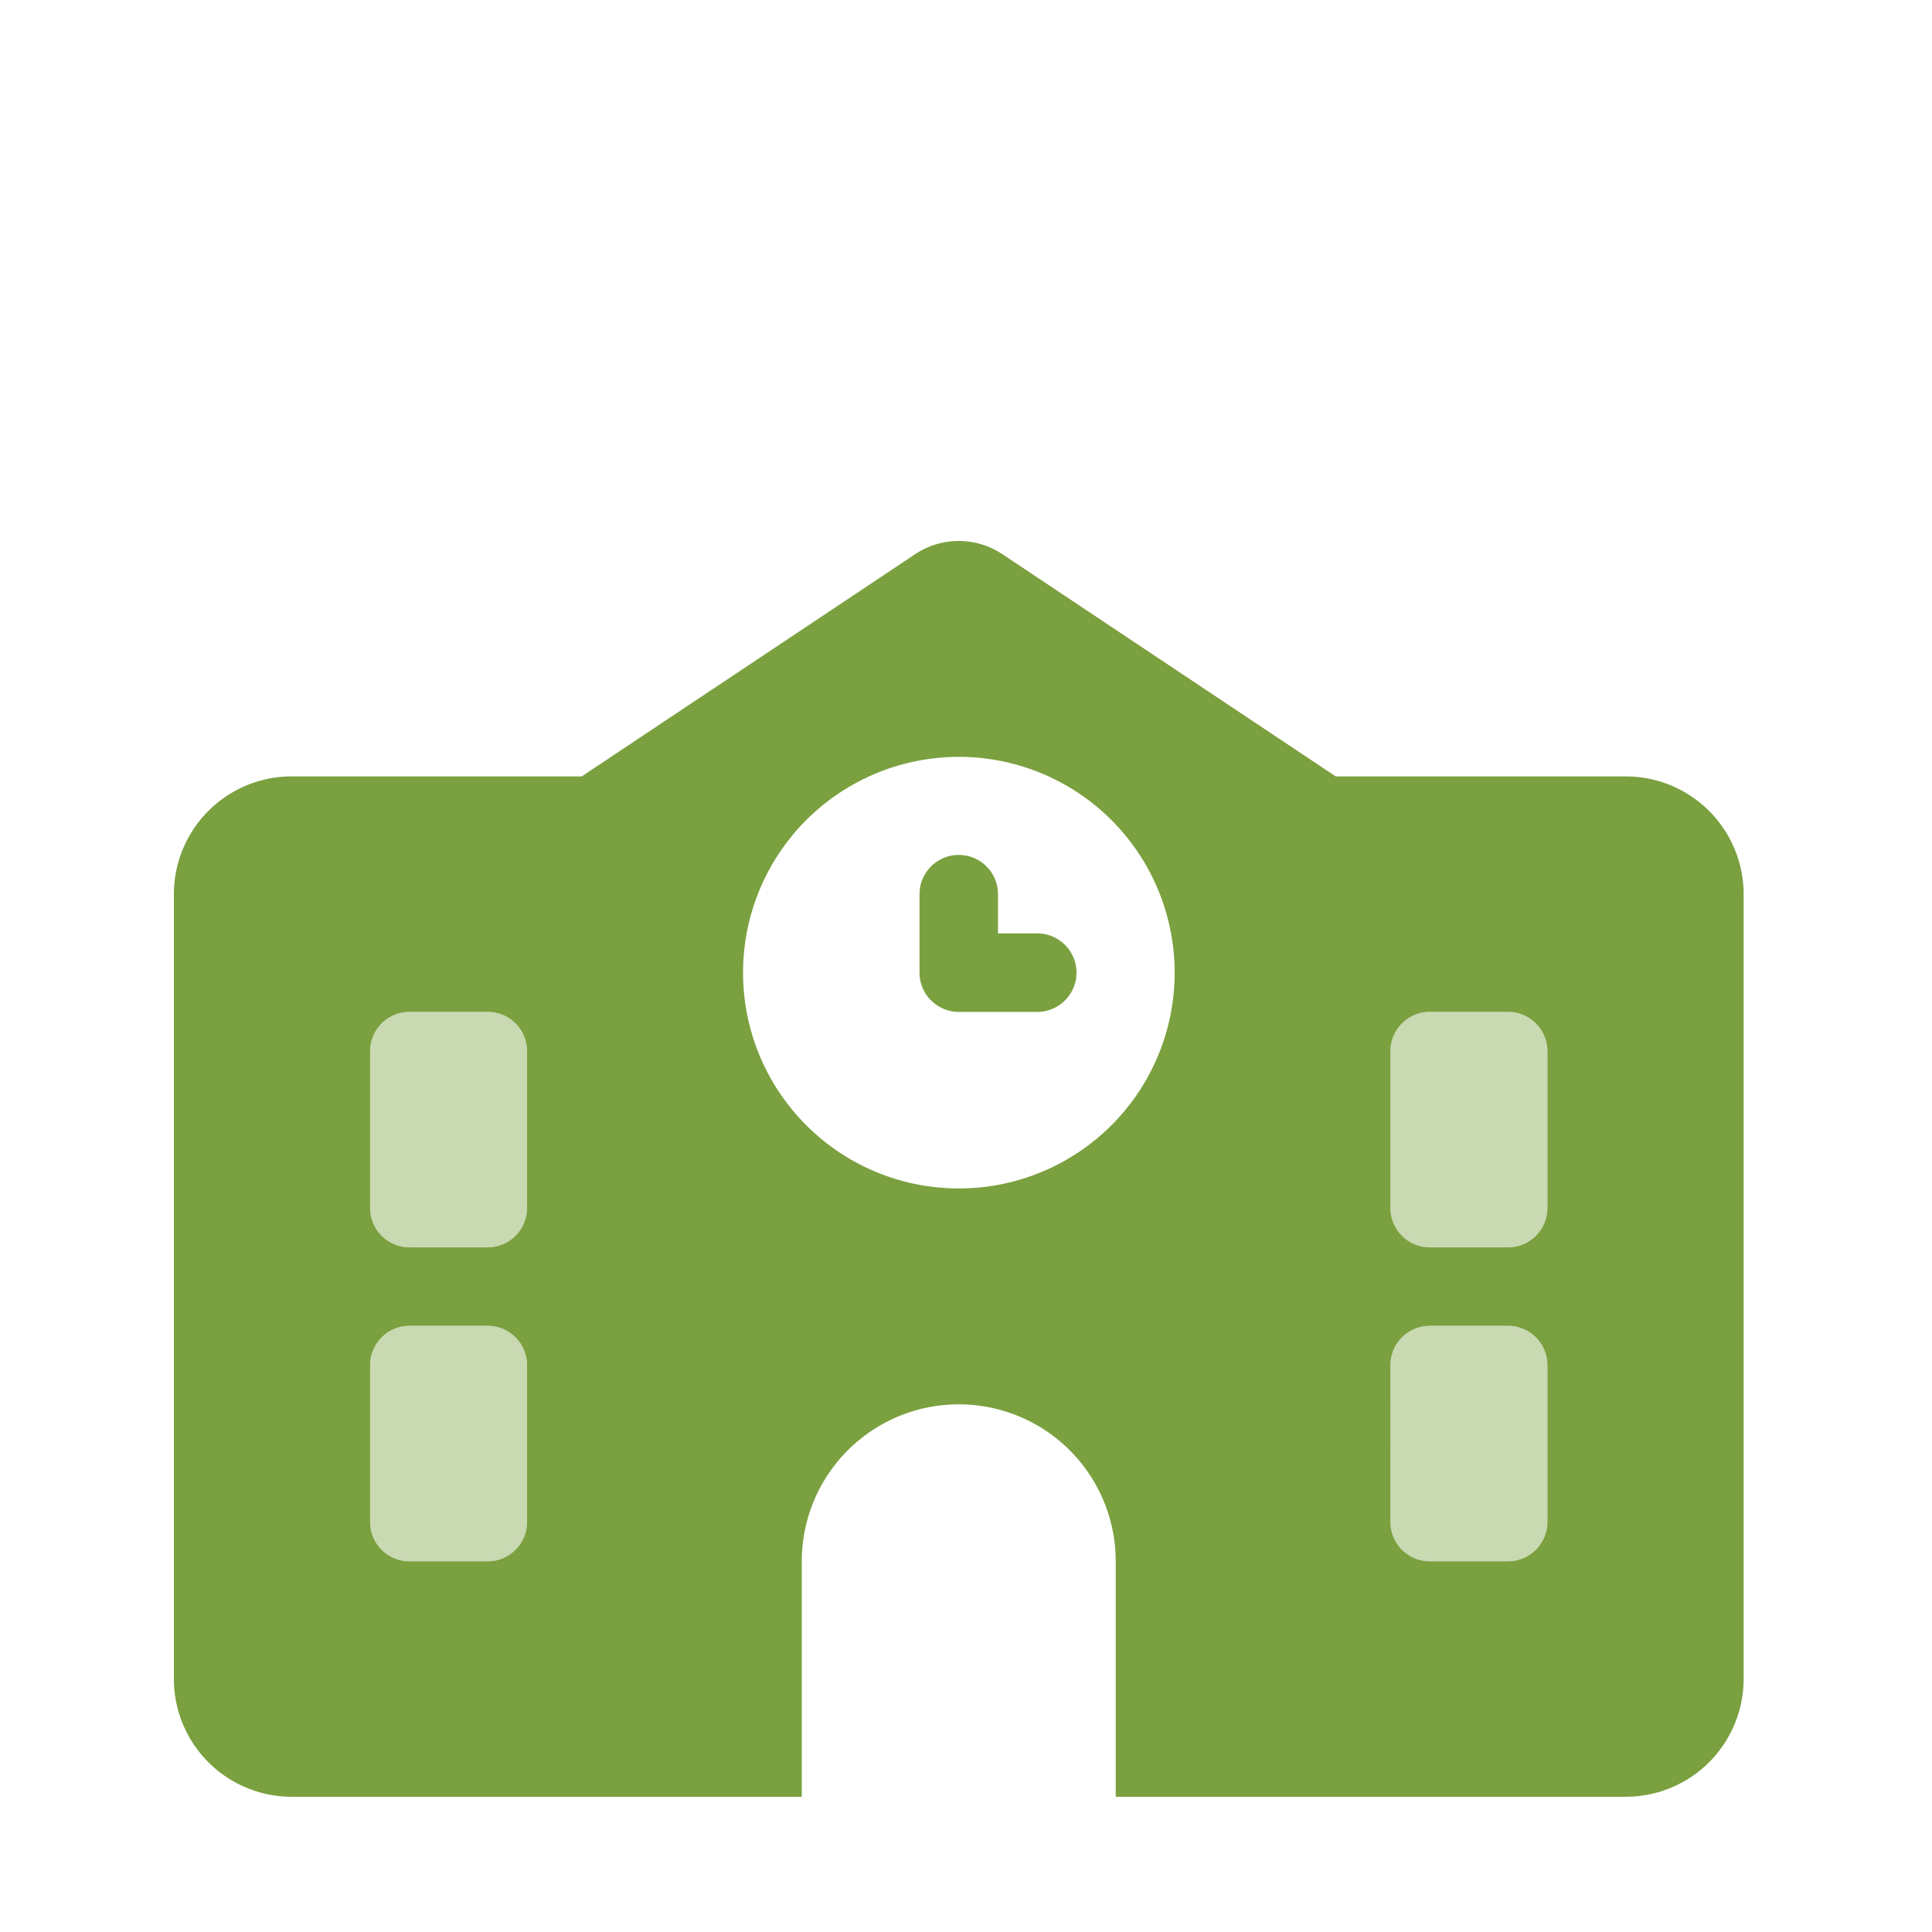 <svg xmlns="http://www.w3.org/2000/svg" xmlns:xlink="http://www.w3.org/1999/xlink" width="100" height="100" viewBox="0 0 100 100">
  <defs>
    <clipPath id="clip-icon_4">
      <rect width="100" height="100"/>
    </clipPath>
  </defs>
  <g id="icon_4" data-name="icon – 4" clip-path="url(#clip-icon_4)">
    <g id="school" transform="translate(9 28)">
      <path id="Union_1" data-name="Union 1" d="M-163.969-277.562a2.037,2.037,0,0,1-2.03-2.031v-8.125a2.037,2.037,0,0,1,2.03-2.032h4.063a2.037,2.037,0,0,1,2.03,2.031v8.125a2.037,2.037,0,0,1-2.03,2.032Zm52.812,0a2.036,2.036,0,0,1-2.03-2.03v-8.125a2.037,2.037,0,0,1,2.03-2.031h4.063a2.038,2.038,0,0,1,2.03,2.031v8.125a2.036,2.036,0,0,1-2.03,2.03Zm0-16.25a2.036,2.036,0,0,1-2.03-2.031v-8.125a2.036,2.036,0,0,1,2.03-2.03h4.063a2.036,2.036,0,0,1,2.03,2.03v8.125a2.036,2.036,0,0,1-2.03,2.031Zm-52.812,0a2.036,2.036,0,0,1-2.03-2.031v-8.125a2.036,2.036,0,0,1,2.03-2.03h4.063a2.036,2.036,0,0,1,2.03,2.03v8.125a2.036,2.036,0,0,1-2.03,2.031Z" transform="translate(176.157 330.375)" fill="#c9d9b2"/>
      <path id="Path_66" data-name="Path 66" d="M35.042,32.019a11.17,11.17,0,1,0-5.589-9.675,11.17,11.17,0,0,0,5.589,9.675m3.552-13.738a2.031,2.031,0,1,1,4.062,0v2.031h2.032a2.031,2.031,0,1,1,0,4.062H40.625a2.037,2.037,0,0,1-2.031-2.031Z" fill="none"/>
      <path id="Path_67" data-name="Path 67" d="M40.625,24.375h4.063a2.031,2.031,0,1,0,0-4.062H42.656V18.282a2.031,2.031,0,1,0-4.062,0v4.063a2.037,2.037,0,0,0,2.031,2.031" fill="#7aa03f"/>
      <path id="Path_70" data-name="Path 70" d="M75.156,12.187H60.138L42.885.686a4.068,4.068,0,0,0-4.52,0l-17.253,11.5H6.094A6.1,6.1,0,0,0,0,18.281V58.906A6.1,6.1,0,0,0,6.094,65H32.5V52.813a8.125,8.125,0,0,1,16.25,0V65H75.156a6.1,6.1,0,0,0,6.094-6.094V18.281a6.1,6.1,0,0,0-6.094-6.094M18.281,50.781a2.037,2.037,0,0,1-2.031,2.032H12.188a2.037,2.037,0,0,1-2.031-2.031V42.657a2.037,2.037,0,0,1,2.031-2.032H16.25a2.037,2.037,0,0,1,2.031,2.031Zm0-16.25a2.037,2.037,0,0,1-2.031,2.031H12.188a2.037,2.037,0,0,1-2.031-2.031V26.406a2.037,2.037,0,0,1,2.031-2.031H16.25a2.037,2.037,0,0,1,2.031,2.031Zm44.688,16.25V42.656A2.037,2.037,0,0,1,65,40.625h4.063a2.037,2.037,0,0,1,2.031,2.031v8.125a2.037,2.037,0,0,1-2.031,2.031H65a2.037,2.037,0,0,1-2.031-2.031m8.125-16.25a2.037,2.037,0,0,1-2.031,2.031H65a2.037,2.037,0,0,1-2.031-2.031V26.406A2.037,2.037,0,0,1,65,24.375h4.063a2.037,2.037,0,0,1,2.031,2.031Zm-24.88-2.512A11.17,11.17,0,1,1,51.8,22.344a11.17,11.17,0,0,1-5.586,9.675" fill="#7aa03f"/>
    </g>
  </g>
</svg>
